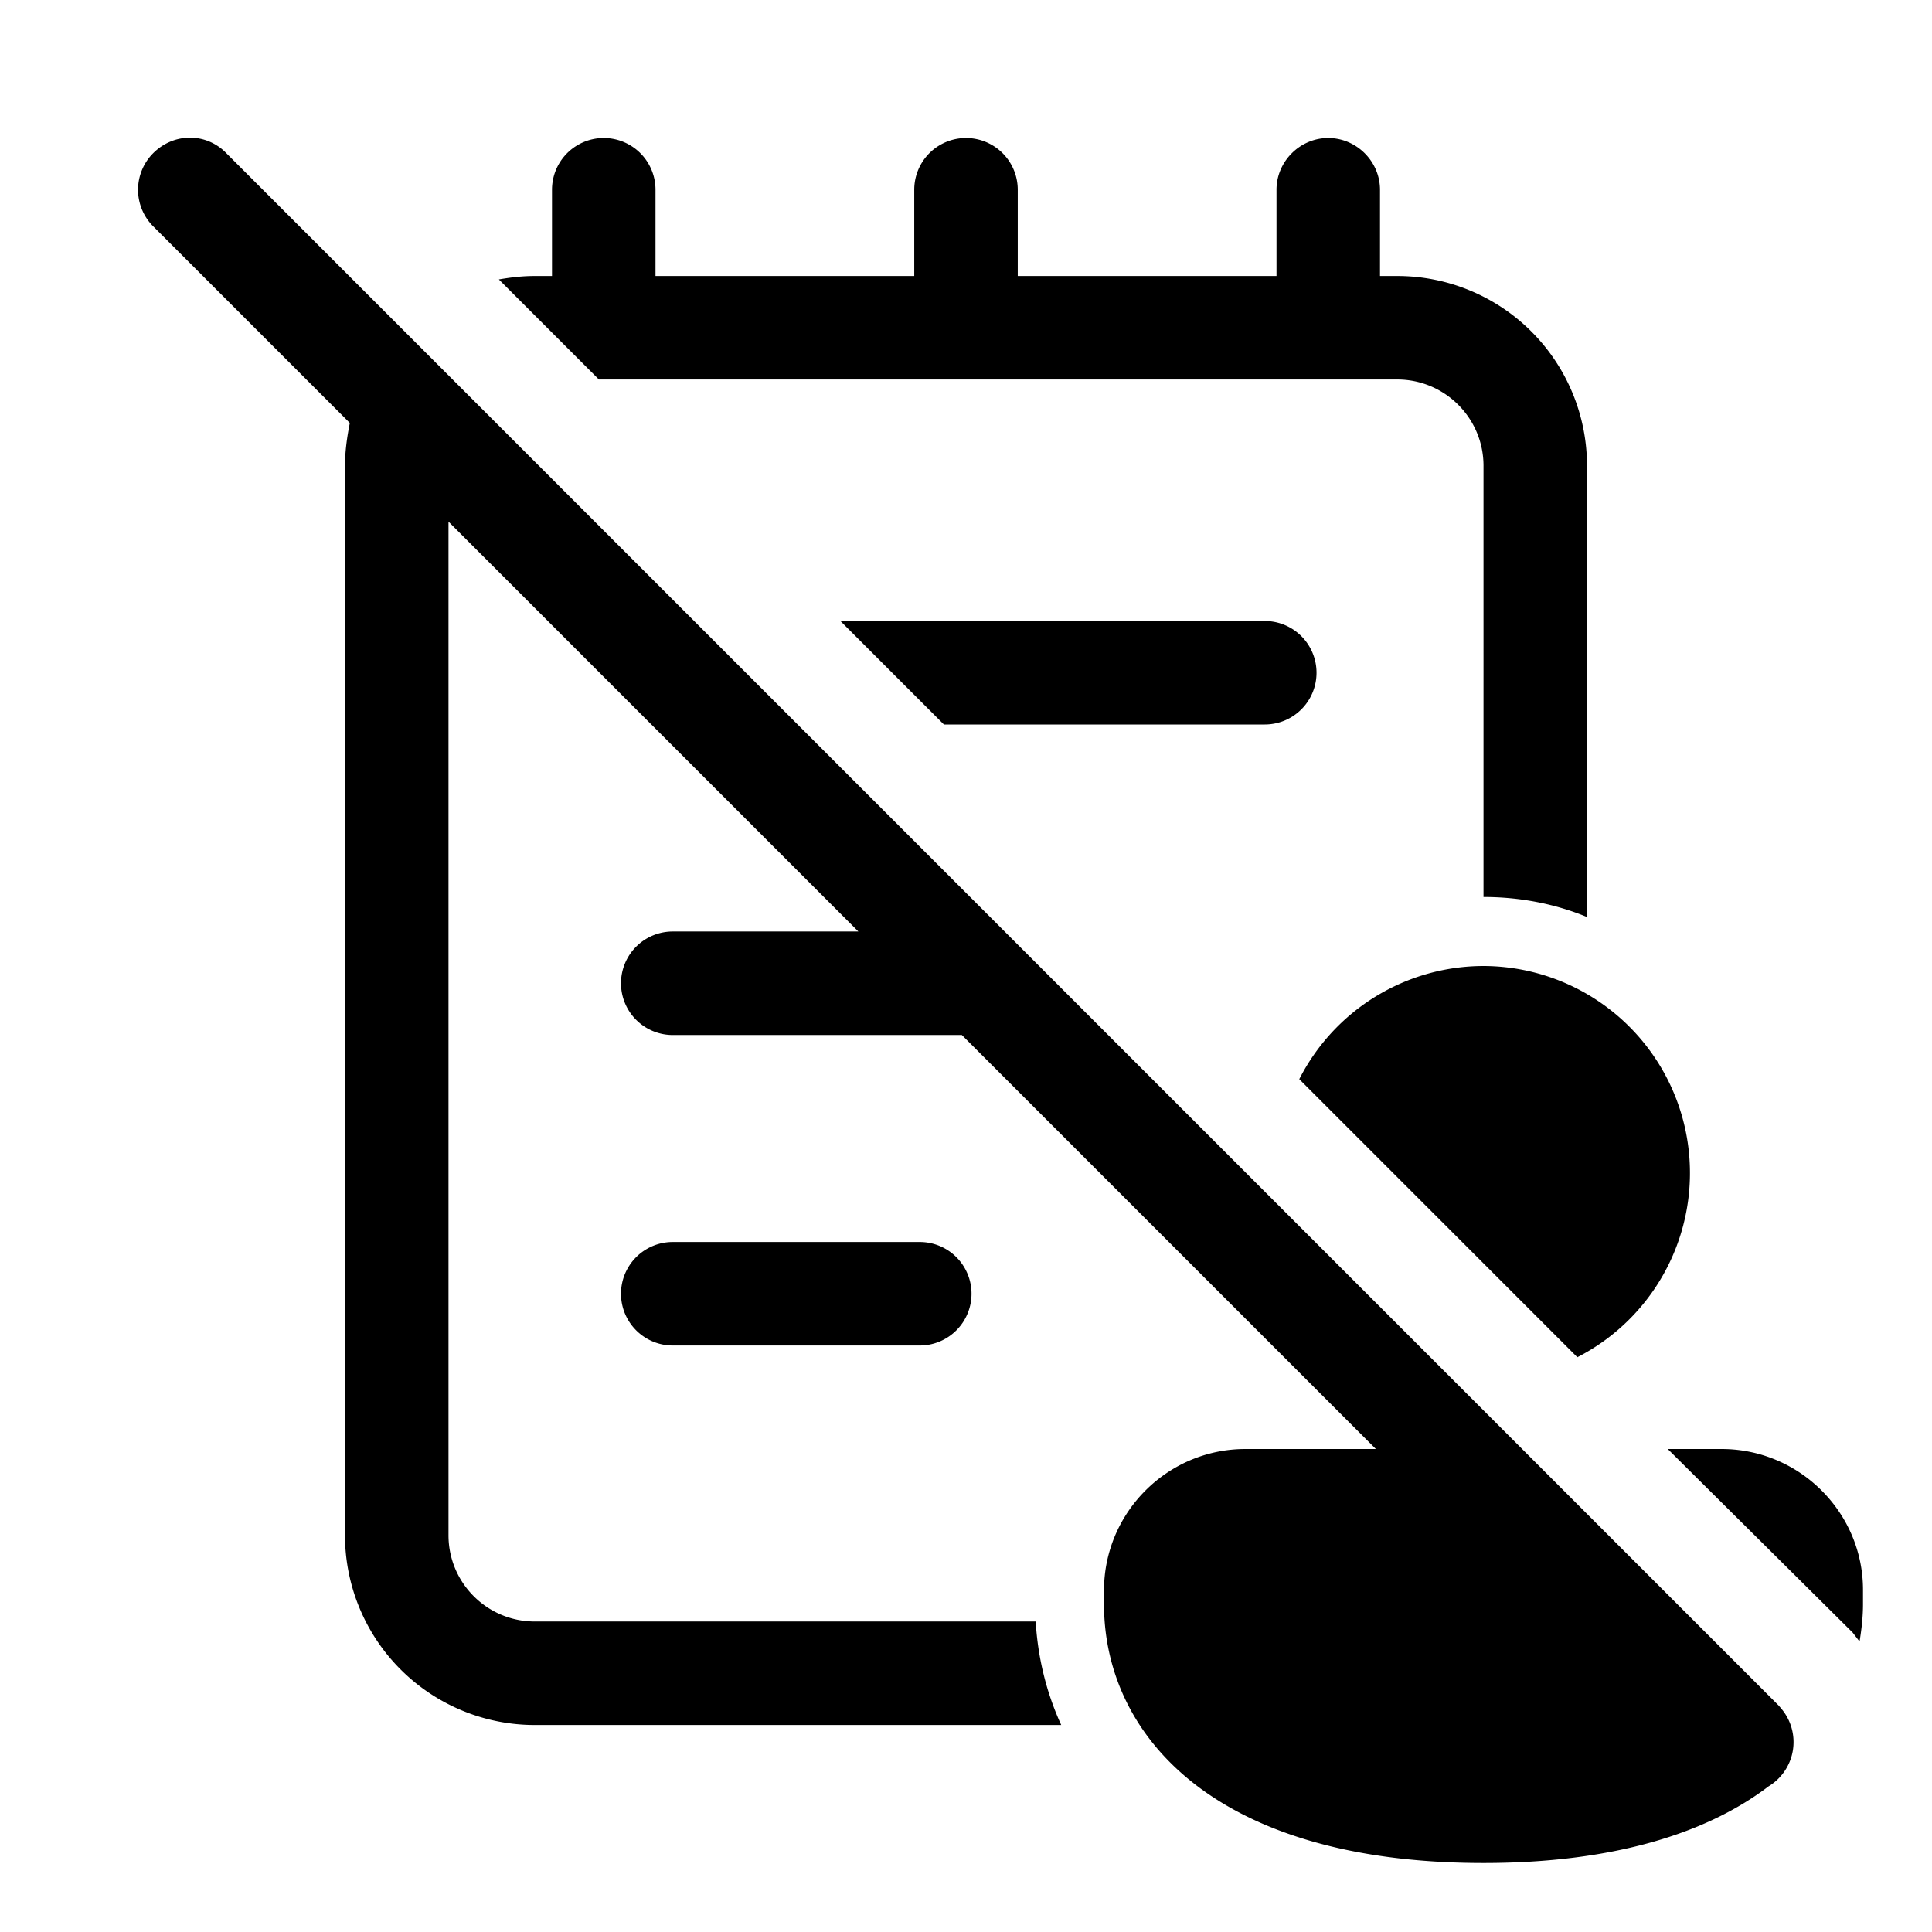 <svg width="28" height="28" viewBox="0 0 28 28" xmlns="http://www.w3.org/2000/svg"><path d="M2.22 2.22c.3-.3.77-.3 1.06 0l22.5 22.5.05.06a.75.75 0 0 1-.2 1.11c-.88.67-2.23 1.11-4.13 1.11-3.93 0-5.5-1.88-5.5-3.75v-.2c0-1.13.92-2.05 2.05-2.05h1.89l-6-6H9.75a.75.75 0 0 1 0-1.5h2.69L6.5 7.56v14.69c0 .69.56 1.25 1.25 1.25h7.26c.03.51.15 1.02.37 1.5H7.75A2.75 2.75 0 0 1 5 22.25V6.75c0-.21.03-.42.07-.62L2.22 3.28a.75.75 0 0 1 0-1.06ZM24.95 21c1.13 0 2.05.92 2.05 2.04v.21c0 .18-.02.36-.05.54l-.1-.13L24.17 21h.77Zm-3.45-7a3 3 0 0 1 1.36 5.67l-4.03-4.03A3 3 0 0 1 21.5 14Zm-8.17 4a.75.75 0 0 1 0 1.5H9.75a.75.75 0 0 1 0-1.5h3.58Zm5.92-16c.41 0 .75.34.75.75V4h.25A2.75 2.75 0 0 1 23 6.75v6.54c-.46-.19-.97-.29-1.5-.29V6.75c0-.69-.56-1.25-1.25-1.25H8.68L7.23 4.05c.17-.03.34-.05.52-.05H8V2.75a.75.75 0 0 1 1.5 0V4h3.75V2.75a.75.75 0 0 1 1.5 0V4h3.75V2.75c0-.41.34-.75.75-.75Zm-.92 7a.75.75 0 0 1 0 1.5h-4.65L12.18 9h6.15Z"/></svg>